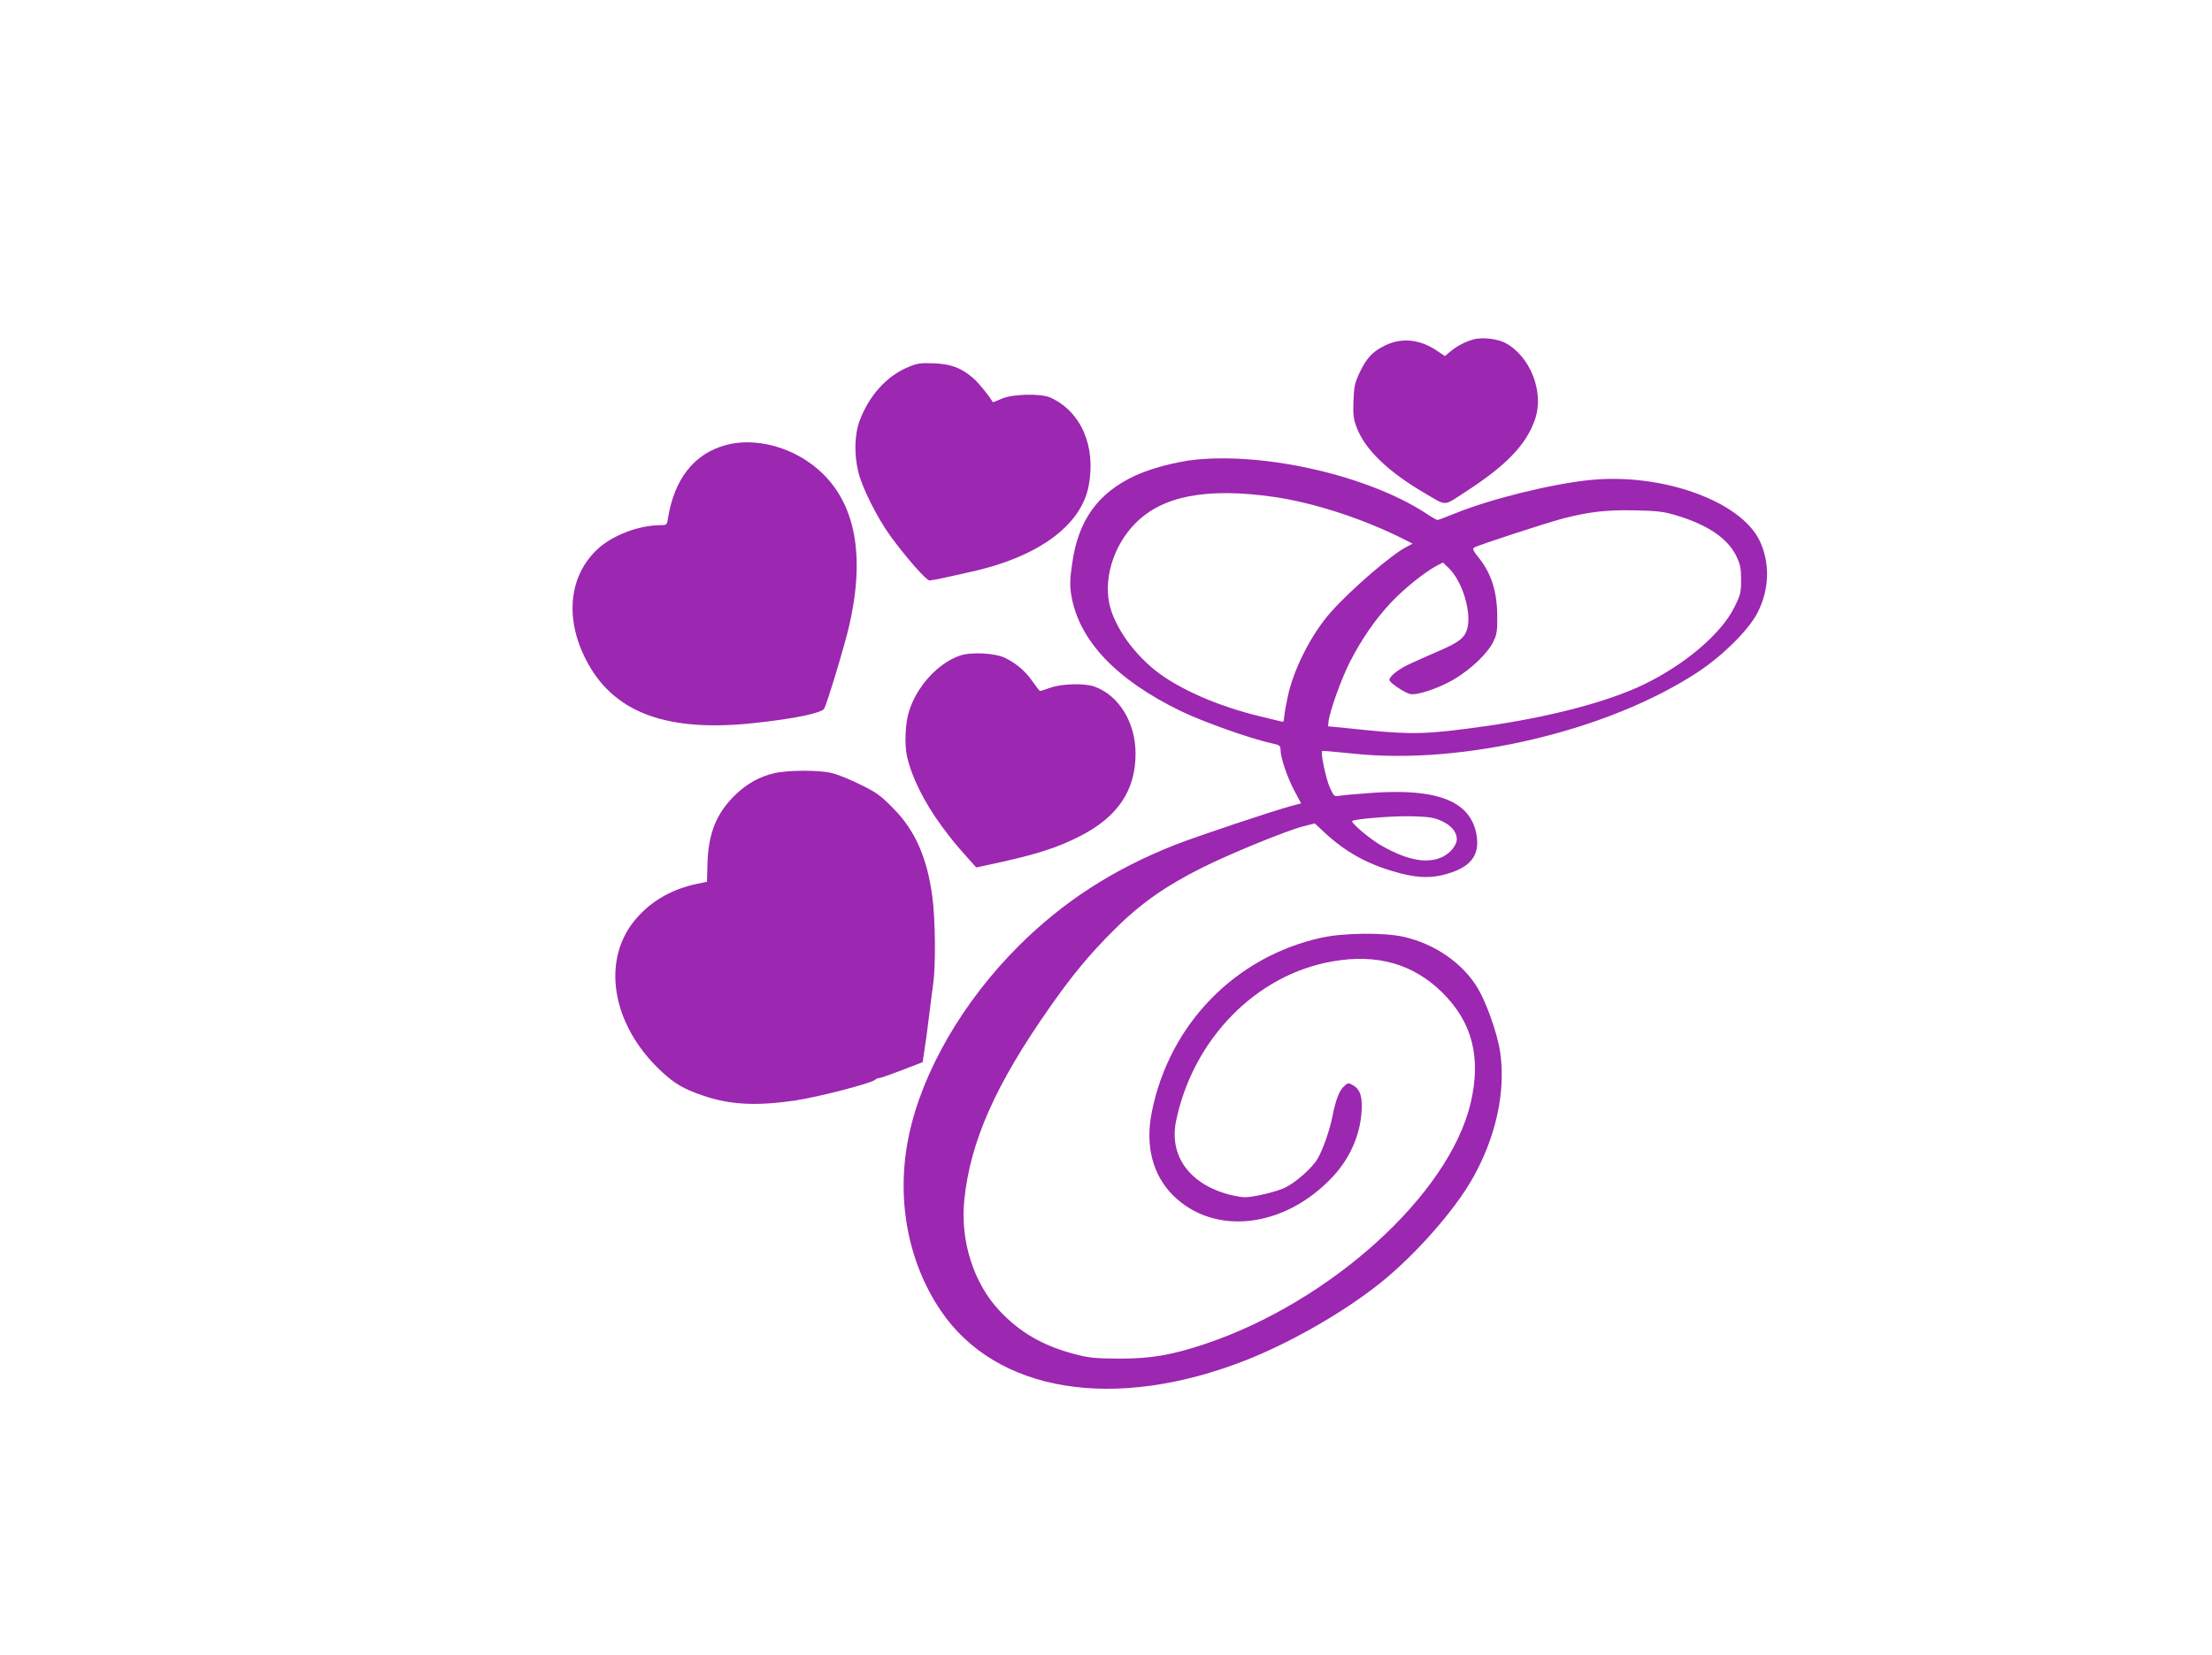 <?xml version="1.0" standalone="no"?>
<!DOCTYPE svg PUBLIC "-//W3C//DTD SVG 20010904//EN"
 "http://www.w3.org/TR/2001/REC-SVG-20010904/DTD/svg10.dtd">
<svg version="1.0" xmlns="http://www.w3.org/2000/svg"
 width="1280pt" height="958pt" viewBox="0 0 1280 958"
 preserveAspectRatio="xMidYMid meet">
<g transform="translate(0,958) scale(0.1,-0.1)"
fill="#9c27b0" stroke="none">
<path d="M8543 7619 c-49 -9 -108 -38 -151 -74 l-31 -26 -43 29 c-101 69 -208
80 -306 31 -72 -36 -104 -71 -146 -159 -26 -55 -31 -80 -34 -160 -3 -79 0
-105 18 -153 49 -130 183 -259 402 -386 121 -71 99 -72 228 12 237 153 353
274 403 421 54 158 -29 366 -174 442 -42 21 -115 31 -166 23z"/>
<path d="M5257 7456 c-127 -53 -227 -164 -283 -312 -29 -78 -32 -193 -8 -293
21 -91 110 -268 186 -373 91 -125 208 -258 227 -258 9 1 45 7 81 15 36 8 99
22 140 31 401 85 656 269 700 503 43 227 -44 428 -220 509 -56 26 -221 22
-284 -6 -27 -12 -50 -21 -51 -20 -21 37 -84 114 -111 137 -69 61 -130 84 -229
88 -78 3 -98 0 -148 -21z"/>
<path d="M4201 7004 c-184 -49 -300 -197 -336 -426 -6 -37 -7 -38 -48 -38
-124 -1 -276 -60 -361 -140 -170 -160 -190 -418 -51 -665 159 -285 465 -394
960 -340 229 24 390 58 404 83 19 35 122 377 146 485 103 453 18 776 -250 952
-142 93 -321 128 -464 89z"/>
<path d="M6915 6919 c-112 -12 -258 -51 -346 -92 -217 -101 -330 -259 -365
-510 -13 -91 -14 -125 -5 -181 43 -261 257 -488 630 -670 129 -63 402 -160
524 -187 52 -11 57 -14 57 -40 0 -44 39 -159 80 -236 l39 -73 -57 -15 c-122
-34 -544 -175 -672 -225 -359 -142 -647 -328 -905 -585 -320 -319 -555 -722
-634 -1090 -78 -359 -12 -733 182 -1020 320 -475 1006 -587 1767 -288 261 103
568 279 780 449 197 158 424 414 529 599 137 240 195 504 162 735 -16 106 -77
280 -129 369 -87 145 -246 256 -427 298 -114 26 -345 24 -475 -4 -499 -108
-881 -498 -984 -1005 -41 -197 3 -369 123 -488 240 -237 648 -188 925 111 106
114 166 262 166 409 0 65 -15 99 -52 119 -25 15 -29 14 -52 -8 -27 -25 -47
-79 -66 -174 -16 -81 -55 -191 -85 -243 -32 -55 -126 -138 -190 -169 -51 -24
-182 -55 -232 -55 -16 0 -56 7 -88 15 -232 60 -352 226 -309 429 99 473 463
844 903 921 259 46 469 -14 637 -180 174 -172 226 -376 164 -640 -125 -530
-812 -1152 -1539 -1395 -196 -65 -312 -84 -496 -84 -141 1 -172 4 -260 27
-183 49 -315 126 -432 251 -150 160 -227 405 -203 640 35 341 181 669 497
1119 129 184 226 301 368 443 152 152 296 254 514 363 155 78 483 212 582 238
l67 17 60 -56 c117 -108 240 -177 396 -222 118 -35 197 -41 279 -22 166 39
226 113 199 245 -39 185 -228 258 -599 232 -87 -6 -173 -14 -191 -17 -31 -6
-33 -4 -57 48 -22 49 -55 203 -44 211 2 2 83 -5 179 -15 634 -68 1477 131
1995 472 148 98 297 247 347 347 67 134 71 284 11 412 -110 232 -570 396 -988
352 -226 -24 -575 -111 -773 -192 -53 -21 -100 -39 -104 -39 -4 0 -36 18 -70
41 -332 215 -921 351 -1333 308z m455 -215 c231 -33 523 -128 755 -246 l49
-25 -34 -18 c-87 -44 -319 -244 -437 -376 -113 -126 -220 -335 -252 -496 -12
-55 -21 -111 -21 -123 0 -16 -5 -20 -17 -16 -10 2 -67 17 -127 31 -214 52
-411 134 -551 228 -143 96 -268 256 -309 396 -46 157 13 360 144 492 157 159
412 208 800 153z m2333 -108 c179 -54 294 -132 344 -234 23 -48 28 -70 28
-137 0 -74 -3 -88 -39 -160 -75 -152 -283 -330 -522 -446 -209 -101 -542 -189
-924 -243 -318 -45 -413 -49 -675 -23 l-230 23 3 30 c7 58 73 242 121 338 70
137 149 251 239 347 76 81 193 175 265 214 l37 19 35 -34 c77 -75 131 -253
106 -347 -15 -55 -48 -81 -167 -132 -55 -24 -128 -56 -164 -73 -66 -30 -120
-72 -120 -94 0 -15 85 -72 119 -81 39 -10 169 34 255 85 98 58 195 151 227
217 21 43 24 64 23 150 -1 144 -35 249 -112 343 -28 35 -32 46 -21 53 23 14
427 146 518 169 155 39 248 49 411 46 133 -3 168 -7 243 -30z m-1359 -1769
c54 -25 86 -63 86 -104 0 -36 -40 -84 -87 -105 -87 -38 -197 -18 -345 65 -67
37 -183 135 -173 145 12 12 248 31 352 27 94 -3 122 -7 167 -28z"/>
<path d="M5551 5784 c-127 -46 -247 -179 -291 -322 -22 -71 -27 -193 -11 -262
27 -119 99 -264 199 -400 56 -76 81 -107 158 -193 l43 -48 98 21 c249 54 369
92 504 161 218 112 320 264 320 477 0 180 -96 337 -238 388 -57 20 -187 17
-253 -6 -30 -11 -58 -19 -61 -20 -3 0 -22 24 -42 53 -42 60 -90 103 -157 137
-59 31 -203 38 -269 14z"/>
<path d="M4478 5104 c-84 -20 -154 -59 -221 -123 -109 -104 -158 -222 -163
-396 l-3 -109 -58 -12 c-138 -29 -253 -92 -342 -190 -217 -237 -158 -623 138
-897 77 -71 125 -99 235 -137 157 -55 310 -63 536 -30 131 19 444 100 464 120
6 6 16 10 24 10 7 0 67 21 132 46 l119 46 10 67 c6 36 18 122 26 191 8 69 20
157 25 195 15 104 13 374 -5 505 -30 226 -100 385 -228 513 -70 72 -97 91
-187 135 -58 29 -132 59 -165 67 -74 19 -259 18 -337 -1z"/>
</g>
</svg>
